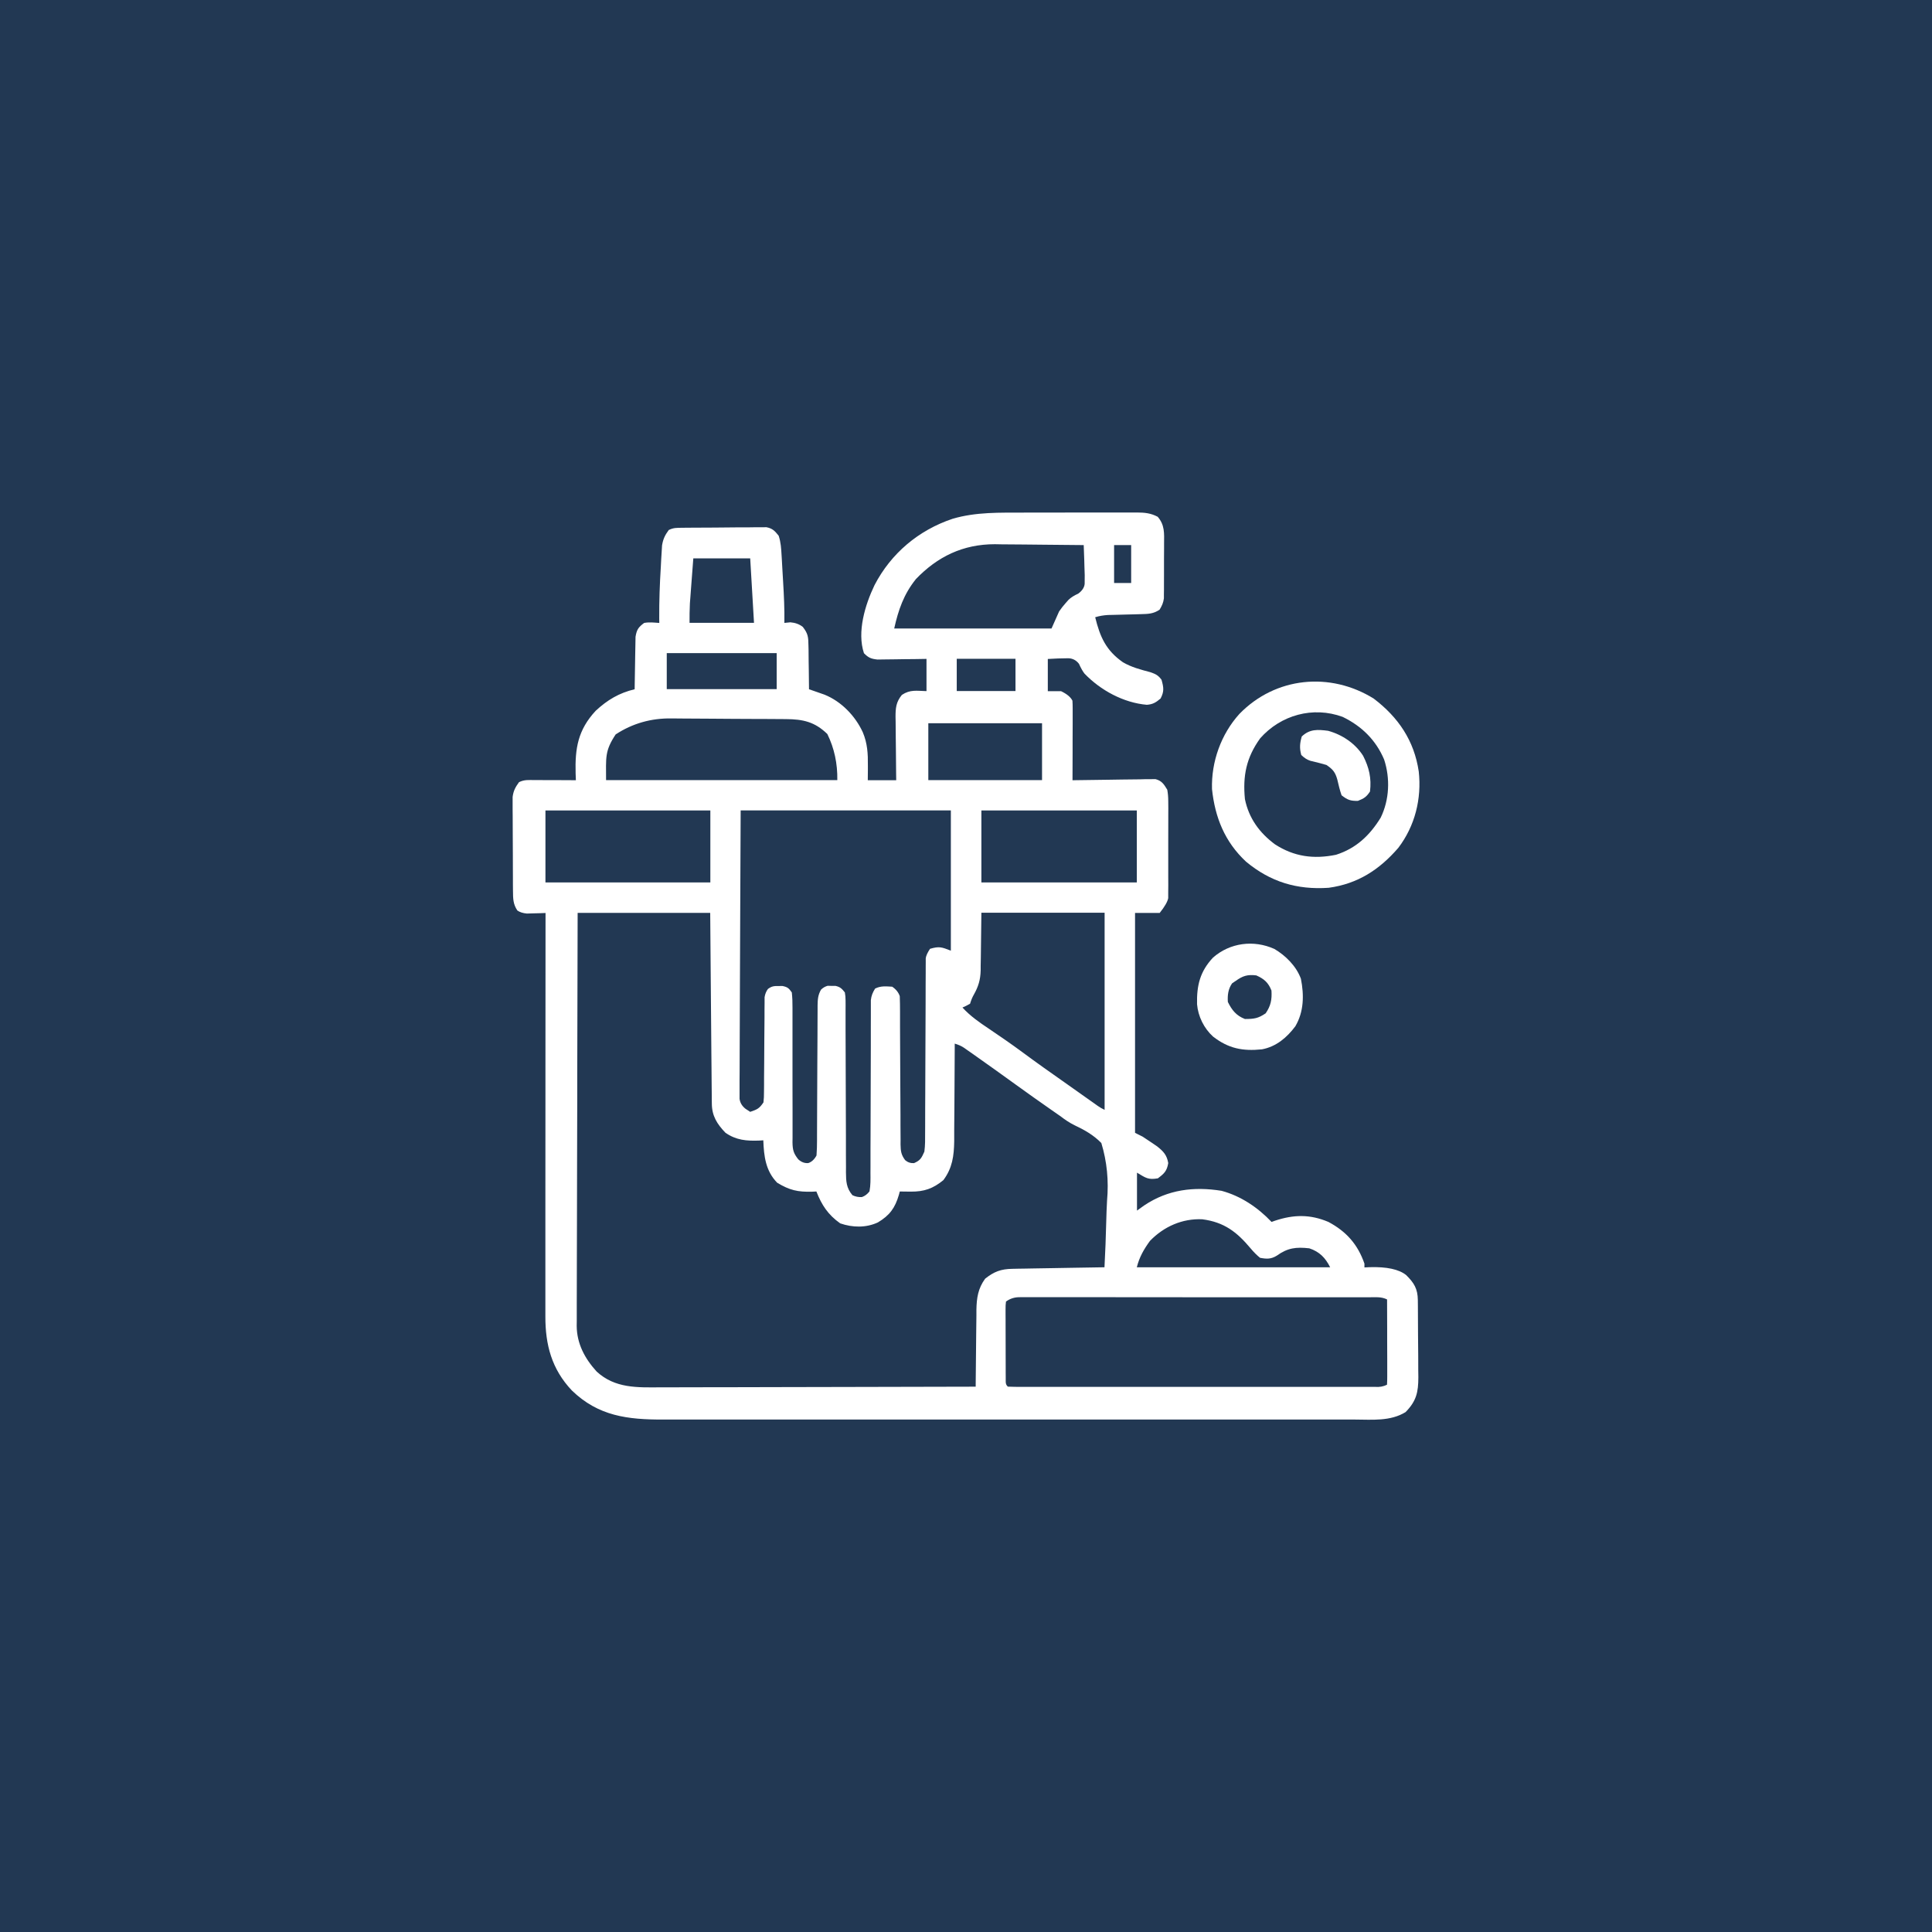 <?xml version="1.0" encoding="UTF-8"?>
<svg id="Layer_1" data-name="Layer 1" xmlns="http://www.w3.org/2000/svg" viewBox="0 0 595.28 595.28">
  <defs>
    <style>
      .cls-1 {
        fill: #fff;
      }

      .cls-1, .cls-2 {
        stroke-width: 0px;
      }

      .cls-2 {
        fill: #223853;
      }
    </style>
  </defs>
  <rect class="cls-2" x="-14.68" width="2205.96" height="1311.36"/>
  <g>
    <path class="cls-1" d="m315.47,157.93c1.1,0,2.2,0,3.29,0,2.29,0,4.58,0,6.87,0,2.93,0,5.87,0,8.8-.02,2.26,0,4.52,0,6.79,0,1.08,0,2.16,0,3.24,0,1.51,0,3.02,0,4.53,0,.44,0,.89,0,1.35,0,2.38.01,4.26.2,6.37,1.32,2.18,2.5,2,5.09,1.96,8.23,0,.51,0,1.02,0,1.54,0,1.07,0,2.15-.02,3.22-.01,1.64-.01,3.28,0,4.92,0,1.04,0,2.09-.01,3.13,0,.49,0,.98,0,1.48,0,.46-.01.92-.02,1.39,0,.4,0,.8,0,1.22-.18,1.37-.61,2.3-1.32,3.48-1.86,1.3-3.57,1.34-5.8,1.39-.67.02-1.33.04-2.02.06q-1.04.02-2.1.05c-1.37.04-2.75.07-4.12.11-.61.01-1.22.03-1.85.04-1.41.09-2.61.28-3.96.69,1.49,6.09,3.34,10.23,8.54,13.87,2.65,1.55,5.53,2.29,8.48,3.07,1.66.58,2.39.94,3.42,2.33.66,2.38.86,3.55-.29,5.77-1.43,1.21-2.36,1.8-4.24,1.94-7.19-.62-14.27-4.47-19.21-9.62q-.79-1-1.7-3.01-1.31-1.7-3.38-1.71c-2.07,0-4.15.1-6.22.22v9.93h4.09q2.69,1.28,3.5,2.92c.05.79.07,1.59.07,2.38,0,.49,0,.98,0,1.49,0,.53,0,1.06,0,1.61q0,.81,0,1.64c0,1.74-.01,3.48-.02,5.21,0,1.18,0,2.35,0,3.53,0,2.89-.02,5.77-.03,8.66.33,0,.66-.01,1-.02,3.45-.06,6.9-.11,10.35-.14,1.29-.01,2.57-.03,3.86-.06,1.85-.04,3.7-.05,5.55-.06.58-.02,1.15-.03,1.74-.05q.81,0,1.63,0c.47,0,.94-.01,1.43-.02,1.98.53,2.58,1.55,3.64,3.27q.3,1.66.3,3.5c0,.69.01,1.38.02,2.1q0,1.11-.01,2.25c0,.77,0,1.53,0,2.32,0,1.62,0,3.24-.01,4.86-.01,2.07,0,4.14,0,6.22.01,1.98,0,3.96,0,5.95,0,.74,0,1.48.01,2.25q-.01,1.04-.02,2.1c0,.61,0,1.21,0,1.84q-.3,1.66-2.63,4.58h-7.59v67.75c.77.39,1.54.77,2.34,1.17,1,.64,1.98,1.3,2.96,1.97.5.34,1,.68,1.52,1.04,1.94,1.54,2.99,2.67,3.41,5.13-.4,2.44-1.24,3.25-3.21,4.71-2.98.5-3.68-.11-6.42-1.75v11.68c.75-.53,1.49-1.06,2.26-1.61,7.29-4.87,15.24-5.85,23.79-4.48,5.95,1.6,11.18,5.13,15.41,9.59q.53-.19,1.07-.38c5.75-1.91,10.81-2.01,16.45.38,5.53,2.95,9.04,6.91,11.1,12.85v1.17c.54-.03,1.07-.05,1.62-.08q7.88-.23,11.22,2.42c2.46,2.42,3.57,4.25,3.61,7.69,0,.63.01,1.26.02,1.91q0,1.03.01,2.07c0,.7,0,1.4.01,2.13,0,1.49.01,2.98.02,4.46.01,2.27.04,4.54.06,6.81,0,1.45.01,2.89.01,4.34.01.68.02,1.36.03,2.05-.01,4.67-.6,7.35-3.93,10.77-4.69,2.88-10.24,2.32-15.55,2.3-.95,0-1.9,0-2.85,0-2.6,0-5.21,0-7.81,0-2.81,0-5.62,0-8.44,0-5.51,0-11.01,0-16.52,0-4.48,0-8.95,0-13.43,0-.64,0-1.27,0-1.93,0-1.29,0-2.59,0-3.88,0-12.14,0-24.29,0-36.43,0-10.41,0-20.83,0-31.24,0-12.1,0-24.19,0-36.29,0-1.29,0-2.58,0-3.87,0q-.95,0-1.92,0c-4.47,0-8.94,0-13.41,0-5.45,0-10.9,0-16.35,0-2.78,0-5.56,0-8.34,0-2.55,0-5.1,0-7.64,0-.92,0-1.84,0-2.75,0-11.07.03-20.07-1.04-28.25-8.97-6.19-6.56-8.18-14.04-8.15-22.87,0-.53,0-1.07,0-1.61,0-1.78,0-3.56,0-5.34,0-1.28,0-2.56,0-3.83,0-3.47,0-6.93,0-10.4,0-3.62,0-7.25,0-10.87,0-6.47,0-12.94.01-19.41,0-5.87,0-11.74.01-17.61q0-.58,0-1.17c0-1.94,0-3.88,0-5.81,0-16.06.02-32.12.03-48.19-.53.02-1.06.04-1.6.06-.69.02-1.38.03-2.09.05-.68.02-1.37.04-2.07.06q-1.83-.17-2.92-.94c-1.33-1.95-1.33-3.71-1.35-5.99q0-1-.02-2.03c0-.72,0-1.45,0-2.19q0-1.11-.01-2.25c0-1.57,0-3.14-.01-4.72,0-2.01-.02-4.02-.03-6.03-.01-1.92-.01-3.84-.02-5.77q-.01-1.08-.02-2.18c0-.67,0-1.34,0-2.04,0-.59,0-1.18,0-1.79.25-1.9.84-3,1.97-4.55,1.65-.82,3.02-.65,4.86-.64.73,0,1.47,0,2.22,0,.77,0,1.54,0,2.33.01.78,0,1.56,0,2.35,0,1.92,0,3.84.02,5.76.03-.03-.69-.05-1.38-.08-2.09-.21-7.74.7-13.39,6.18-19.3,3.61-3.35,7.2-5.49,12.01-6.64,0-.54.01-1.07.02-1.62.03-1.99.06-3.99.1-5.98.02-.86.03-1.72.04-2.59.01-1.24.04-2.48.07-3.72.01-.75.02-1.49.04-2.26.37-2.22.88-2.93,2.65-4.26,1.62-.3,3.01-.11,4.67,0q0-.73-.02-1.47c-.03-5.28.16-10.52.49-15.8.04-.78.08-1.56.12-2.35.05-.74.09-1.49.14-2.26.04-.67.08-1.33.12-2.02.33-1.96.89-3.13,2.06-4.73,1.45-.72,2.43-.67,4.05-.69.6,0,1.2-.01,1.82-.02.65,0,1.3,0,1.97-.01q1,0,2.02-.01c1.41,0,2.83-.01,4.24-.02,2.16-.01,4.33-.04,6.49-.06,1.37,0,2.74-.01,4.11-.01.65-.01,1.3-.02,1.97-.03.6,0,1.21,0,1.83,0,.53,0,1.06,0,1.61-.01,1.89.38,2.57,1.14,3.76,2.62.68,2.04.78,3.96.9,6.08.03.43.05.85.08,1.29.05.9.1,1.8.15,2.71.08,1.37.16,2.73.24,4.09.25,4.23.46,8.45.39,12.69.61-.06,1.23-.12,1.86-.18q2.23.18,3.8,1.4c1.65,2.09,1.73,3.18,1.76,5.82,0,.38.02.77.03,1.17.02,1.22.03,2.44.03,3.66.01.83.03,1.66.04,2.49.04,2.03.06,4.06.07,6.09.43.15.87.3,1.32.45.57.2,1.15.4,1.74.61.57.2,1.13.4,1.72.6,5.19,2.1,9.47,6.54,11.79,11.58,1.44,3.42,1.61,6.61,1.57,10.29,0,.43,0,.87,0,1.31,0,1.06-.02,2.12-.03,3.18h8.76q-.01-1.04-.03-2.1c-.03-2.57-.05-5.15-.07-7.72,0-1.11-.02-2.23-.04-3.34-.02-1.6-.03-3.2-.04-4.81,0-.5-.02-.99-.03-1.5,0-2.75.14-4.59,1.95-6.81,2.56-1.71,4.54-1.25,7.59-1.17v-9.93c-1.2.02-2.39.04-3.62.06-1.16.01-2.32.02-3.48.03-.81,0-1.61.02-2.42.04-1.16.02-2.32.03-3.48.04-.7,0-1.39.02-2.11.03-1.98-.22-2.77-.54-4.16-1.95-2.19-6.57.36-14.93,3.26-20.98,5.1-9.81,13.57-16.93,24.06-20.44,7.2-2.12,14.53-1.89,21.96-1.89Zm-33.35,20.61c-3.65,4.56-5.33,9.4-6.6,15.11h48.47c.77-1.73,1.54-3.47,2.34-5.26q1-1.45,1.97-2.52c.32-.36.64-.72.96-1.09q1.15-1.07,2.96-1.87,1.8-1.32,1.98-2.98c.06-1.82.02-3.6-.07-5.41-.02-.63-.03-1.26-.05-1.91-.04-1.55-.1-3.11-.17-4.66-4.21-.05-8.42-.1-12.63-.12-1.96-.01-3.91-.03-5.87-.06-2.26-.03-4.51-.04-6.77-.05q-1.03-.02-2.09-.04c-9.82,0-17.7,3.79-24.45,10.85Zm61.15-10.59v11.68h5.26v-11.68h-5.26Zm-129.65,4.09c-.19,2.52-.39,5.03-.58,7.63-.06.79-.12,1.57-.18,2.38-.05.63-.09,1.26-.14,1.91-.05.64-.1,1.28-.15,1.94-.11,2-.11,4-.11,6h19.86c-.39-6.55-.77-13.11-1.17-19.86h-17.52Zm-8.18,29.2v11.1h33.87v-11.1h-33.87Zm89.35,1.75v9.93h18.1v-9.93h-18.1Zm-105.09,23.29c-3.41,5.17-2.96,7.05-2.96,14.09h71.25q.13-7.67-3.07-14.2c-3.86-3.77-7.5-4.57-12.76-4.6-.48,0-.95,0-1.44-.01-1.57-.01-3.14-.02-4.71-.03-.54,0-1.08,0-1.63,0-2.85-.02-5.7-.03-8.55-.04-2.35,0-4.7-.02-7.06-.05-2.85-.03-5.69-.04-8.54-.05-1.08,0-2.16-.01-3.24-.03q-9.53-.16-17.3,4.93Zm96.33-3.43v17.52h35.04v-17.52h-35.04Zm-117.97,26.86v22.19h50.81v-22.19h-50.81Zm60.15,0q-.09,16.03-.14,32.06c-.02,6.54-.04,13.07-.08,19.61-.03,4.76-.05,9.52-.05,14.28,0,2.52-.01,5.04-.03,7.56-.02,2.37-.03,4.74-.02,7.12,0,.87,0,1.74-.02,2.61-.01,1.19,0,2.38,0,3.57,0,.67,0,1.33,0,2.02q.22,1.83,1.84,3.1c.47.31.95.62,1.44.94,2.13-.73,2.79-.98,4.09-2.92q.18-1.53.16-3.28c0-.67.01-1.34.02-2.04q0-1.09,0-2.2c.01-1.53.03-3.06.04-4.59.02-2.42.03-4.84.04-7.26.01-2.33.04-4.66.06-6.99,0-.73,0-1.45,0-2.2,0-.67.02-1.34.02-2.04,0-.59,0-1.19,0-1.8q.23-1.48,1.04-2.55c1.16-.85,1.84-.92,3.27-.9q.6,0,1.2-.01c1.56.32,1.96.67,2.88,1.98.17,1.61.23,3.1.21,4.71,0,.48,0,.96,0,1.45,0,1.04,0,2.08,0,3.13,0,1.65,0,3.3,0,4.95.02,4.69.02,9.38,0,14.07,0,2.87,0,5.74.02,8.61,0,1.09,0,2.19,0,3.28-.01,1.53,0,3.06,0,4.59,0,.45-.02.9-.02,1.37.04,2.34.3,3.39,1.77,5.26q1.42,1.31,3.11,1.16,1.54-.52,2.52-2.34c.12-1.59.16-3.13.16-4.72q0-.72,0-1.46c0-1.04,0-2.09.01-3.13,0-1.65.01-3.3.02-4.96.03-4.7.05-9.39.06-14.09,0-2.87.03-5.74.05-8.62,0-1.1.01-2.19.01-3.29,0-1.53.01-3.06.02-4.59,0-.45,0-.91,0-1.37.03-1.89.12-3.21,1.06-4.87q.93-.89,2.06-1.18.6.02,1.2.03t1.2,0c1.47.33,1.94.84,2.88,2.01q.22,1.14.22,2.45c0,.5,0,1,.01,1.51,0,.55,0,1.09-.01,1.65,0,.58,0,1.15,0,1.75,0,1.25,0,2.51,0,3.76,0,1.98,0,3.97.02,5.95.02,4.21.03,8.42.04,12.63,0,4.88.02,9.75.05,14.63,0,1.95,0,3.91,0,5.86,0,1.2.01,2.4.02,3.6,0,.54,0,1.09-.01,1.65.03,2.81.11,4.8,1.99,7.04q1.4.68,2.92.58,1.35-.46,2.34-1.75c.36-1.89.32-3.77.3-5.68q0-.87.01-1.77c.01-1.93,0-3.86,0-5.8,0-1.34.01-2.68.02-4.02.02-3.53.02-7.07.03-10.6,0-5.65.03-11.31.05-16.96,0-1.98,0-3.95,0-5.93,0-1.21,0-2.42.01-3.63,0-.55,0-1.1,0-1.67,0-.51,0-1.01,0-1.54q0-.66,0-1.33c.17-1.42.56-2.35,1.31-3.56,1.76-.88,3.31-.69,5.26-.58q1.75,1.17,2.34,2.92c.06,1.56.08,3.11.08,4.67,0,.47,0,.95,0,1.44,0,1.03,0,2.06,0,3.09,0,1.63.01,3.26.02,4.9.03,4.64.06,9.28.07,13.92,0,2.84.02,5.68.05,8.51,0,1.08.01,2.16,0,3.25,0,1.51.01,3.03.03,4.54,0,.45,0,.9-.01,1.36.04,2.05.17,3.18,1.42,4.85q1.19,1.01,2.74.91c1.97-.86,2.3-1.58,3.18-3.54.26-1.96.24-3.9.23-5.88,0-.59,0-1.18.01-1.79.01-1.95.01-3.9.01-5.84,0-1.35.01-2.71.02-4.06.02-3.56.03-7.12.04-10.68.01-5.7.04-11.41.07-17.11,0-2,.01-3.99.01-5.99,0-1.22.01-2.44.02-3.66,0-.56,0-1.11,0-1.69,0-.51,0-1.02.01-1.54,0-.44,0-.88,0-1.34q.15-1.16,1.32-2.91c2.8-.81,3.57-.56,6.42.58v-43.22h-64.83Zm74.17,0v22.19h47.89v-22.19h-47.89Zm-124.4,31.54c-.05,16.65-.09,33.3-.12,49.95,0,1.97,0,3.93,0,5.9,0,.39,0,.78,0,1.19-.01,6.34-.03,12.67-.05,19.01-.02,6.5-.03,13.01-.04,19.51,0,3.65-.01,7.3-.03,10.96-.02,3.44-.02,6.88-.02,10.32,0,1.26,0,2.52-.01,3.78-.01,1.72,0,3.45,0,5.17,0,.5-.01.99-.02,1.5.05,5.48,2.49,10.04,6.14,14.05,5.67,5.24,12.58,4.92,19.81,4.87,1.06,0,2.12,0,3.18,0,2.86,0,5.73,0,8.59-.02,3-.01,6-.01,8.99-.01,5.67,0,11.34-.02,17.01-.04,6.46-.02,12.92-.03,19.38-.04,13.28-.02,26.56-.05,39.84-.09,0-.35,0-.7,0-1.05.02-3.64.07-7.28.11-10.91.02-1.36.03-2.71.04-4.07.01-1.95.04-3.91.07-5.86,0-.6,0-1.2,0-1.82.07-3.63.51-6.57,2.69-9.56,2.75-2.19,4.88-2.98,8.35-3.04.63-.01,1.26-.02,1.91-.04q1.02-.01,2.06-.03c.7-.01,1.4-.02,2.11-.04,2.23-.04,4.46-.07,6.69-.11,1.51-.03,3.02-.05,4.53-.08,3.71-.06,7.42-.12,11.12-.18.25-4.67.43-9.33.54-14,.05-2.17.13-4.34.25-6.5q.84-9.26-1.76-17.79c-2.4-2.45-5.19-4.03-8.27-5.48-1.63-.79-3.04-1.79-4.48-2.88-.88-.61-1.75-1.22-2.63-1.83-3.72-2.59-7.42-5.22-11.1-7.88-3.86-2.8-7.74-5.57-11.64-8.32-.5-.36-1-.71-1.52-1.08q-.7-.49-1.42-.99c-.41-.29-.83-.58-1.25-.88q-1.16-.79-2.86-1.28c0,.44,0,.88,0,1.34-.01,4.18-.03,8.35-.07,12.53-.02,2.15-.03,4.29-.04,6.44,0,2.08-.02,4.15-.05,6.23-.01,1.17,0,2.34,0,3.5-.07,4.54-.56,8.3-3.34,12.02-3.16,2.6-5.94,3.58-10.04,3.54-.63,0-1.27-.01-1.92-.02-.49,0-.97-.01-1.47-.02-.09.35-.19.69-.28,1.05-1.19,4.03-2.82,6.3-6.47,8.48-3.67,1.71-7.83,1.6-11.61.29-3.74-2.65-5.69-5.62-7.34-9.82-.42.02-.83.04-1.26.06-4.48.13-6.98-.44-10.82-2.76-3.56-3.66-4.09-8.15-4.27-13.07-.4.03-.81.05-1.22.08-3.94.15-7.16-.11-10.46-2.42-2.58-2.7-4.15-5.17-4.18-8.96,0-.52-.01-1.04-.02-1.57,0-.57,0-1.13-.01-1.72,0-.6-.01-1.2-.02-1.81-.02-1.98-.03-3.96-.05-5.94-.01-1.37-.02-2.74-.04-4.12-.03-3.61-.06-7.23-.09-10.84-.03-4.34-.07-8.67-.11-13.01-.06-6.59-.11-13.18-.16-19.77h-40.88Zm124.4,0q-.1,6.9-.17,13.8c-.02.87-.04,1.75-.05,2.62,0,.44,0,.89,0,1.34-.08,2.92-.7,4.96-2.13,7.5q-.64,1.1-1.14,2.76-1.2.69-2.34,1.17c2.42,2.63,5.13,4.52,8.1,6.5,3.5,2.36,6.97,4.75,10.37,7.26,4.26,3.16,8.59,6.22,12.94,9.27,1.37.96,2.73,1.93,4.09,2.89.45.32.91.64,1.38.98.88.62,1.75,1.24,2.63,1.86.39.28.79.56,1.19.84.35.25.69.49,1.05.75q.91.64,2.05,1.18v-60.74h-37.96Zm51.98,101.04c-1.91,2.61-3.3,5.03-4.09,8.18h59.57c-1.47-2.93-3.27-4.79-6.42-5.84-4.1-.46-6.67-.14-10.02,2.26-1.8,1.11-3.13,1.04-5.16.66q-1.46-1.17-2.92-2.92c-4.26-5.08-8.15-8.07-14.88-8.95-6.14-.28-11.81,2.23-16.07,6.61Zm-44.39,18.69q-.17,1.15-.14,2.48c0,.51,0,1.02,0,1.55,0,.55,0,1.11.01,1.68,0,.57,0,1.13,0,1.72,0,1.2,0,2.4.01,3.6.01,1.84.01,3.69.01,5.53,0,1.16,0,2.33.01,3.49,0,.56,0,1.11,0,1.68,0,.51,0,1.02.01,1.55,0,.45,0,.9,0,1.37q-.03,1.05.66,1.62c1.5.06,2.98.08,4.48.07q.71,0,1.44,0c1.6,0,3.21,0,4.81,0,1.14,0,2.29,0,3.43,0,3.12,0,6.23,0,9.35,0,3.25,0,6.51,0,9.76,0,5.47,0,10.93,0,16.4,0,6.33,0,12.66,0,18.99,0,5.42,0,10.85,0,16.27,0,3.24,0,6.49,0,9.73,0,3.05,0,6.1,0,9.15,0,1.12,0,2.24,0,3.37,0,1.53,0,3.05,0,4.58,0,.45,0,.9,0,1.36,0q2.02.18,3.7-.66c.05-.82.07-1.65.07-2.48,0-.53,0-1.05,0-1.59,0-.57,0-1.14,0-1.73,0-.58,0-1.17,0-1.77,0-1.87-.01-3.74-.02-5.61,0-1.26,0-2.53,0-3.79,0-3.1-.02-6.21-.03-9.31-1.8-.9-3.69-.67-5.67-.66-.47,0-.94,0-1.42,0-1.58,0-3.17,0-4.75,0-1.13,0-2.26,0-3.4,0-3.08,0-6.16,0-9.24,0-2.57,0-5.14,0-7.7,0-6.05,0-12.11,0-18.16,0-6.26,0-12.51,0-18.77-.02-5.36,0-10.73-.01-16.09-.01-3.21,0-6.41,0-9.62,0-3.01,0-6.03,0-9.04,0-1.11,0-2.22,0-3.33,0-1.51,0-3.02,0-4.53,0-.44,0-.89,0-1.34,0q-2.43-.06-4.32,1.32Z"/>
    <path class="cls-1" d="m423.29,215.27c7.57,5.75,12.45,12.95,13.85,22.44.92,8.4-1.15,16.77-6.3,23.53-5.82,6.73-12.5,11.08-21.45,12.3-9.78.67-17.96-1.8-25.49-8.07-6.52-6.09-9.54-13.6-10.46-22.33-.26-8.4,2.78-16.9,8.42-23.15,11.13-11.46,27.99-13.08,41.43-4.73Zm-35.04,12.26c-4.24,5.9-5.37,11.51-4.67,18.69,1.21,5.9,4.48,10.39,9.27,13.94,5.86,3.79,11.89,4.62,18.8,3.21,6.21-1.98,10.39-5.97,13.76-11.43,2.69-5.5,2.97-12.11,1.06-17.92-2.55-6.03-6.94-10.3-12.78-13.14-9.14-3.34-19.08-.59-25.44,6.64Z"/>
    <path class="cls-1" d="m392.62,292.36c3.5,2.06,6.79,5.32,8.21,9.21,1,5.04.93,10.16-1.72,14.65-2.63,3.51-5.9,6.27-10.29,7.1-5.97.61-10.33-.27-15.07-3.94-2.79-2.54-4.6-6.21-4.92-9.97-.13-5.77.91-10.09,4.93-14.37,5.22-4.57,12.5-5.52,18.86-2.67Zm-11.97,9.93c-.34.23-.67.46-1.02.69-1.22,1.76-1.44,3.64-1.31,5.73,1.25,2.54,2.59,4.23,5.26,5.26,2.81,0,4.07-.17,6.39-1.75,1.59-2.31,1.96-4.23,1.79-7.01-.96-2.46-2.27-3.61-4.67-4.67-2.73-.34-4.22.14-6.42,1.75Z"/>
    <path class="cls-1" d="m409.27,225.19c4.31,1.19,8.3,3.87,10.72,7.67,1.86,3.65,2.62,6.92,2.13,11.02-1.11,1.69-1.87,2.15-3.72,2.88-2.29.05-3.22-.29-5.04-1.72-.56-1.6-.93-3.21-1.32-4.87-.63-2.26-1.4-3.17-3.36-4.48-1.65-.48-3.31-.88-4.98-1.29q-1.45-.47-2.76-1.78c-.58-2.14-.45-3.56.15-5.69,2.47-2.36,4.94-2.17,8.18-1.75Z"/>
  </g>
</svg>